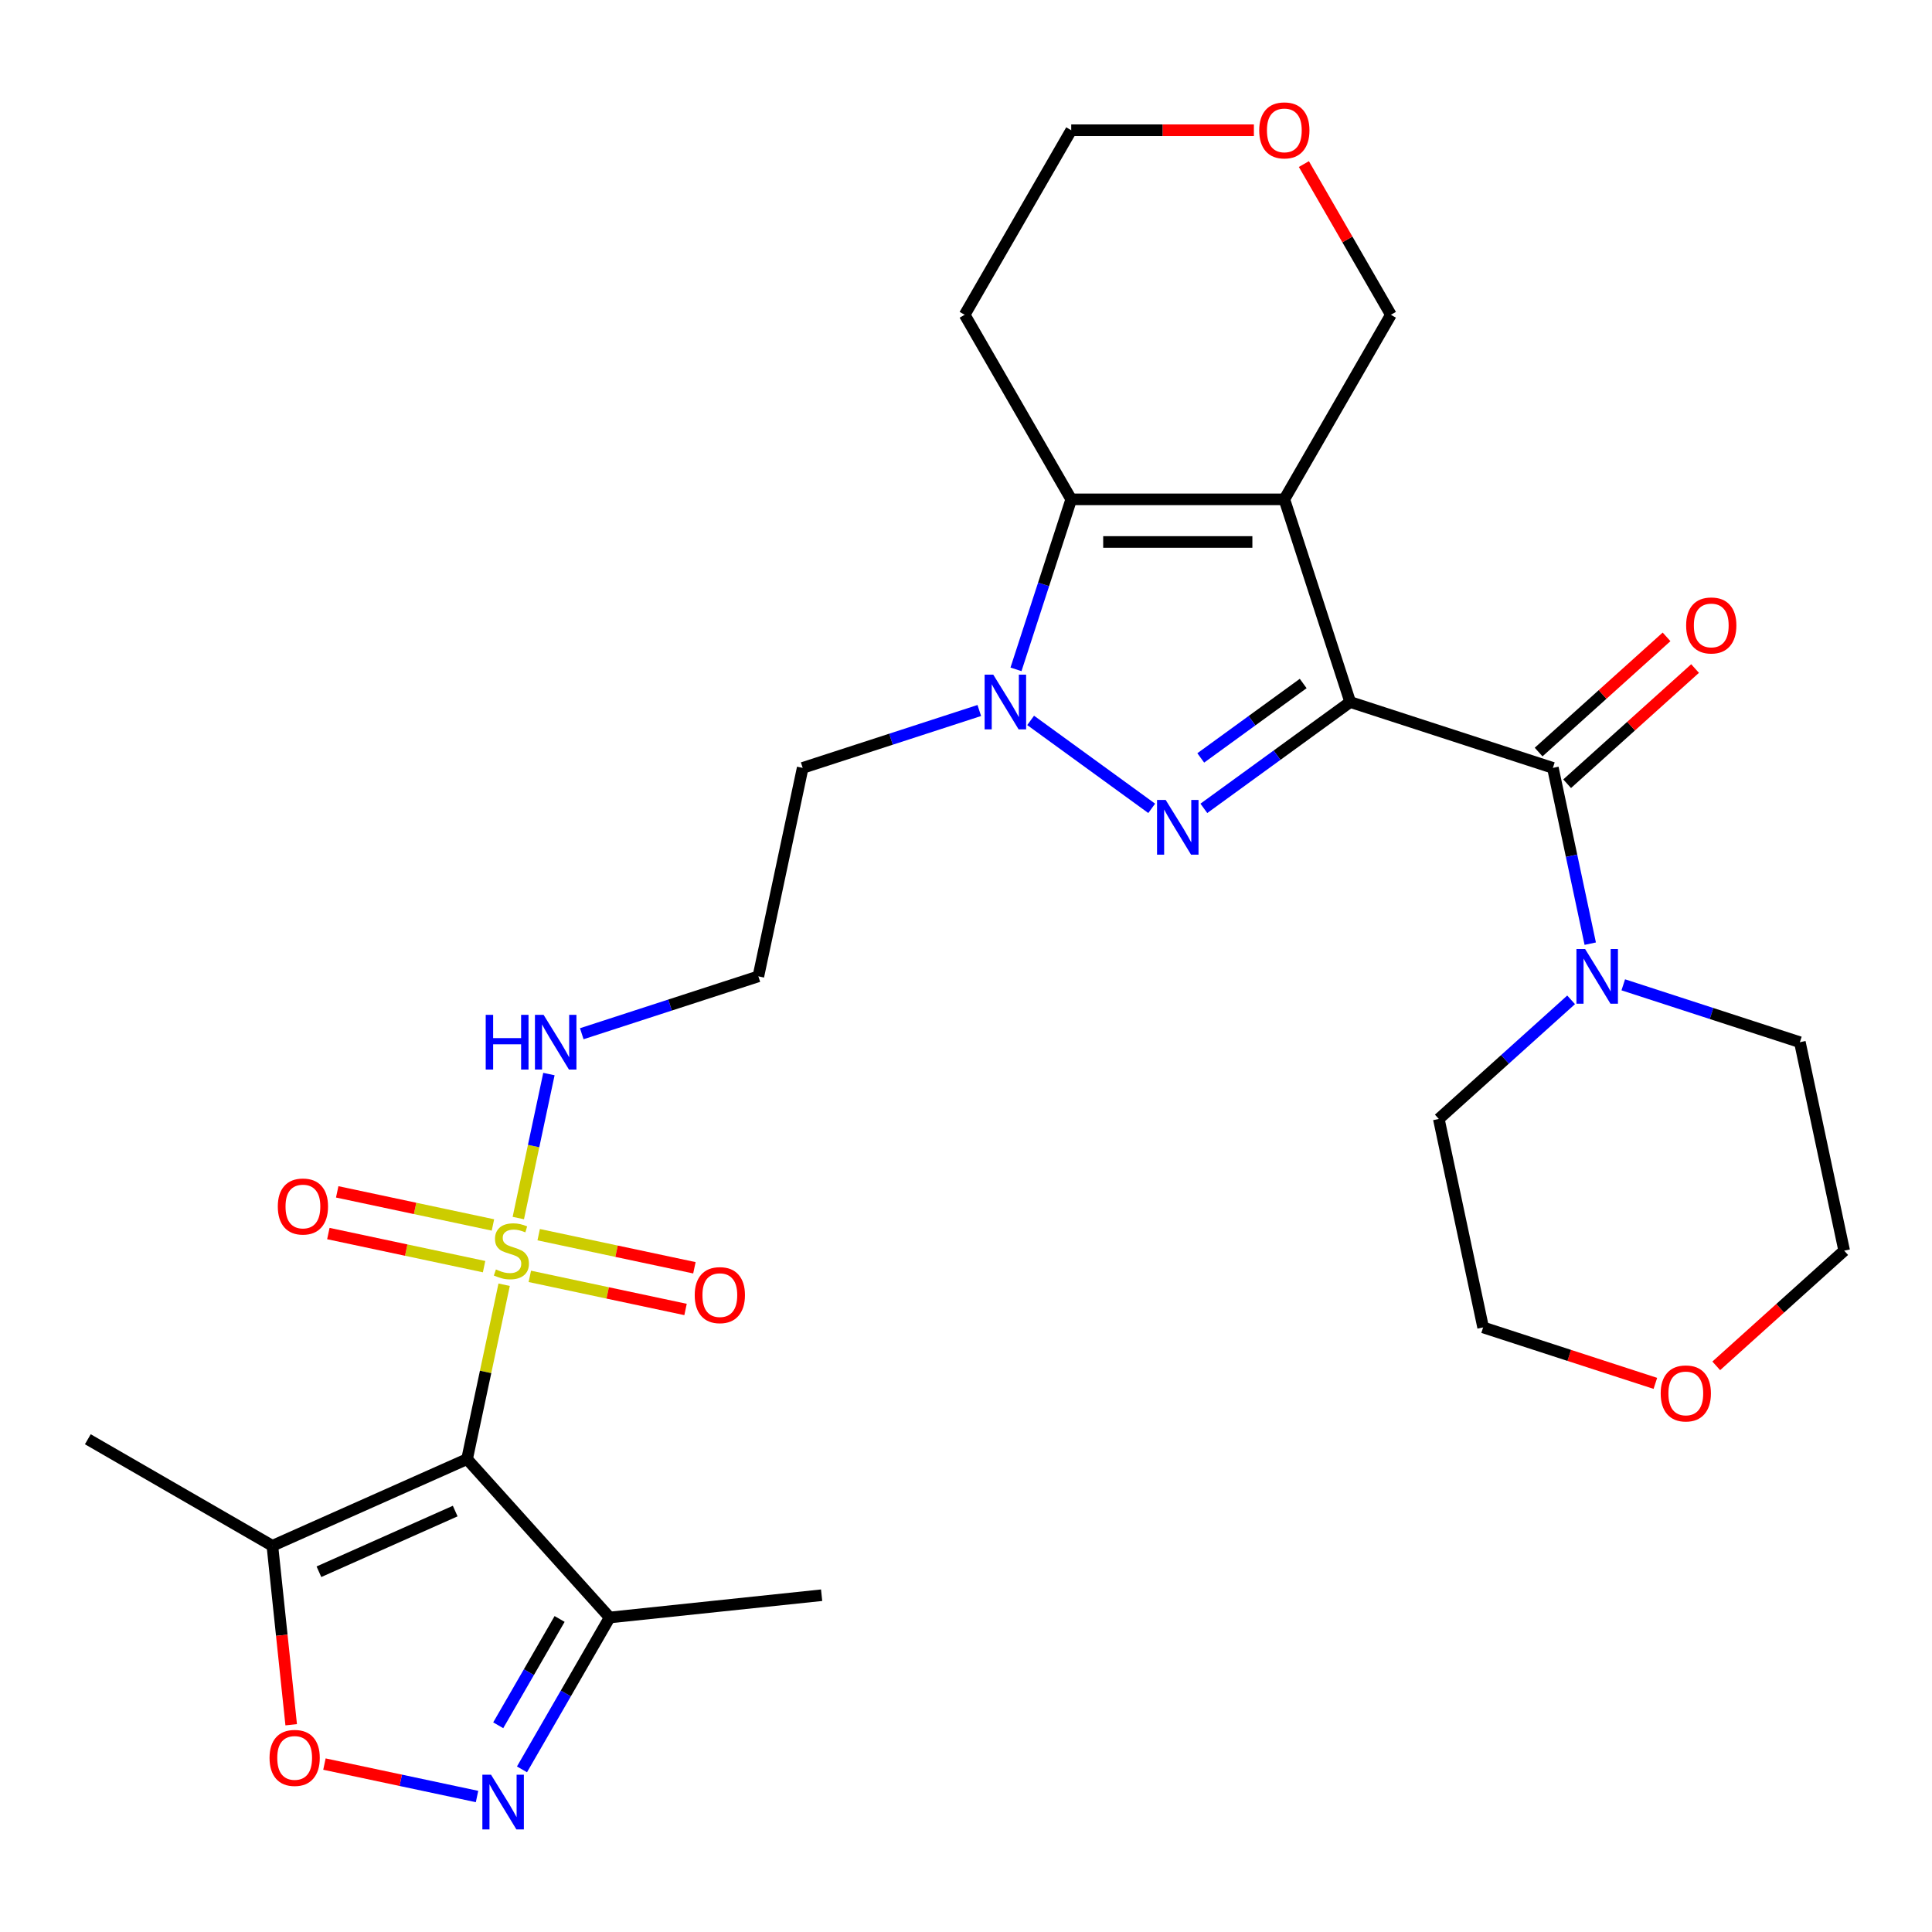 <?xml version='1.0' encoding='iso-8859-1'?>
<svg version='1.1' baseProfile='full'
              xmlns='http://www.w3.org/2000/svg'
                      xmlns:rdkit='http://www.rdkit.org/xml'
                      xmlns:xlink='http://www.w3.org/1999/xlink'
                  xml:space='preserve'
width='1000px' height='1000px' viewBox='0 0 1000 1000'>
<!-- END OF HEADER -->
<rect style='opacity:1.0;fill:#FFFFFF;stroke:none' width='1000' height='1000' x='0' y='0'> </rect>
<path class='bond-0' d='M 698.859,363.371 L 664.772,258.462' style='fill:none;fill-rule:evenodd;stroke:#000000;stroke-width:6px;stroke-linecap:butt;stroke-linejoin:miter;stroke-opacity:1' />
<path class='bond-1' d='M 698.859,363.371 L 660.987,390.887' style='fill:none;fill-rule:evenodd;stroke:#000000;stroke-width:6px;stroke-linecap:butt;stroke-linejoin:miter;stroke-opacity:1' />
<path class='bond-1' d='M 660.987,390.887 L 623.115,418.402' style='fill:none;fill-rule:evenodd;stroke:#0000FF;stroke-width:6px;stroke-linecap:butt;stroke-linejoin:miter;stroke-opacity:1' />
<path class='bond-1' d='M 674.53,353.778 L 648.019,373.039' style='fill:none;fill-rule:evenodd;stroke:#000000;stroke-width:6px;stroke-linecap:butt;stroke-linejoin:miter;stroke-opacity:1' />
<path class='bond-1' d='M 648.019,373.039 L 621.509,392.299' style='fill:none;fill-rule:evenodd;stroke:#0000FF;stroke-width:6px;stroke-linecap:butt;stroke-linejoin:miter;stroke-opacity:1' />
<path class='bond-6' d='M 698.859,363.371 L 803.768,397.458' style='fill:none;fill-rule:evenodd;stroke:#000000;stroke-width:6px;stroke-linecap:butt;stroke-linejoin:miter;stroke-opacity:1' />
<path class='bond-5' d='M 664.772,258.462 L 554.464,258.462' style='fill:none;fill-rule:evenodd;stroke:#000000;stroke-width:6px;stroke-linecap:butt;stroke-linejoin:miter;stroke-opacity:1' />
<path class='bond-5' d='M 648.225,280.524 L 571.01,280.524' style='fill:none;fill-rule:evenodd;stroke:#000000;stroke-width:6px;stroke-linecap:butt;stroke-linejoin:miter;stroke-opacity:1' />
<path class='bond-17' d='M 664.772,258.462 L 719.926,162.933' style='fill:none;fill-rule:evenodd;stroke:#000000;stroke-width:6px;stroke-linecap:butt;stroke-linejoin:miter;stroke-opacity:1' />
<path class='bond-4' d='M 596.12,418.402 L 533.457,372.875' style='fill:none;fill-rule:evenodd;stroke:#0000FF;stroke-width:6px;stroke-linecap:butt;stroke-linejoin:miter;stroke-opacity:1' />
<path class='bond-2' d='M 268.277,630.463 L 276.198,593.196' style='fill:none;fill-rule:evenodd;stroke:#CCCC00;stroke-width:6px;stroke-linecap:butt;stroke-linejoin:miter;stroke-opacity:1' />
<path class='bond-2' d='M 276.198,593.196 L 284.12,555.929' style='fill:none;fill-rule:evenodd;stroke:#0000FF;stroke-width:6px;stroke-linecap:butt;stroke-linejoin:miter;stroke-opacity:1' />
<path class='bond-3' d='M 260.941,664.978 L 251.348,710.108' style='fill:none;fill-rule:evenodd;stroke:#CCCC00;stroke-width:6px;stroke-linecap:butt;stroke-linejoin:miter;stroke-opacity:1' />
<path class='bond-3' d='M 251.348,710.108 L 241.755,755.238' style='fill:none;fill-rule:evenodd;stroke:#000000;stroke-width:6px;stroke-linecap:butt;stroke-linejoin:miter;stroke-opacity:1' />
<path class='bond-12' d='M 274.234,660.646 L 314.536,669.213' style='fill:none;fill-rule:evenodd;stroke:#CCCC00;stroke-width:6px;stroke-linecap:butt;stroke-linejoin:miter;stroke-opacity:1' />
<path class='bond-12' d='M 314.536,669.213 L 354.839,677.779' style='fill:none;fill-rule:evenodd;stroke:#FF0000;stroke-width:6px;stroke-linecap:butt;stroke-linejoin:miter;stroke-opacity:1' />
<path class='bond-12' d='M 278.821,639.067 L 319.123,647.633' style='fill:none;fill-rule:evenodd;stroke:#CCCC00;stroke-width:6px;stroke-linecap:butt;stroke-linejoin:miter;stroke-opacity:1' />
<path class='bond-12' d='M 319.123,647.633 L 359.425,656.2' style='fill:none;fill-rule:evenodd;stroke:#FF0000;stroke-width:6px;stroke-linecap:butt;stroke-linejoin:miter;stroke-opacity:1' />
<path class='bond-13' d='M 255.145,634.034 L 214.843,625.468' style='fill:none;fill-rule:evenodd;stroke:#CCCC00;stroke-width:6px;stroke-linecap:butt;stroke-linejoin:miter;stroke-opacity:1' />
<path class='bond-13' d='M 214.843,625.468 L 174.541,616.901' style='fill:none;fill-rule:evenodd;stroke:#FF0000;stroke-width:6px;stroke-linecap:butt;stroke-linejoin:miter;stroke-opacity:1' />
<path class='bond-13' d='M 250.559,655.614 L 210.256,647.047' style='fill:none;fill-rule:evenodd;stroke:#CCCC00;stroke-width:6px;stroke-linecap:butt;stroke-linejoin:miter;stroke-opacity:1' />
<path class='bond-13' d='M 210.256,647.047 L 169.954,638.481' style='fill:none;fill-rule:evenodd;stroke:#FF0000;stroke-width:6px;stroke-linecap:butt;stroke-linejoin:miter;stroke-opacity:1' />
<path class='bond-8' d='M 241.755,755.238 L 140.984,800.104' style='fill:none;fill-rule:evenodd;stroke:#000000;stroke-width:6px;stroke-linecap:butt;stroke-linejoin:miter;stroke-opacity:1' />
<path class='bond-8' d='M 235.613,782.122 L 165.073,813.529' style='fill:none;fill-rule:evenodd;stroke:#000000;stroke-width:6px;stroke-linecap:butt;stroke-linejoin:miter;stroke-opacity:1' />
<path class='bond-9' d='M 241.755,755.238 L 315.566,837.213' style='fill:none;fill-rule:evenodd;stroke:#000000;stroke-width:6px;stroke-linecap:butt;stroke-linejoin:miter;stroke-opacity:1' />
<path class='bond-16' d='M 506.879,367.757 L 461.173,382.608' style='fill:none;fill-rule:evenodd;stroke:#0000FF;stroke-width:6px;stroke-linecap:butt;stroke-linejoin:miter;stroke-opacity:1' />
<path class='bond-16' d='M 461.173,382.608 L 415.467,397.458' style='fill:none;fill-rule:evenodd;stroke:#000000;stroke-width:6px;stroke-linecap:butt;stroke-linejoin:miter;stroke-opacity:1' />
<path class='bond-29' d='M 525.873,346.454 L 540.169,302.458' style='fill:none;fill-rule:evenodd;stroke:#0000FF;stroke-width:6px;stroke-linecap:butt;stroke-linejoin:miter;stroke-opacity:1' />
<path class='bond-29' d='M 540.169,302.458 L 554.464,258.462' style='fill:none;fill-rule:evenodd;stroke:#000000;stroke-width:6px;stroke-linecap:butt;stroke-linejoin:miter;stroke-opacity:1' />
<path class='bond-19' d='M 554.464,258.462 L 499.31,162.933' style='fill:none;fill-rule:evenodd;stroke:#000000;stroke-width:6px;stroke-linecap:butt;stroke-linejoin:miter;stroke-opacity:1' />
<path class='bond-11' d='M 803.768,397.458 L 813.437,442.948' style='fill:none;fill-rule:evenodd;stroke:#000000;stroke-width:6px;stroke-linecap:butt;stroke-linejoin:miter;stroke-opacity:1' />
<path class='bond-11' d='M 813.437,442.948 L 823.106,488.438' style='fill:none;fill-rule:evenodd;stroke:#0000FF;stroke-width:6px;stroke-linecap:butt;stroke-linejoin:miter;stroke-opacity:1' />
<path class='bond-15' d='M 811.149,405.656 L 844.257,375.845' style='fill:none;fill-rule:evenodd;stroke:#000000;stroke-width:6px;stroke-linecap:butt;stroke-linejoin:miter;stroke-opacity:1' />
<path class='bond-15' d='M 844.257,375.845 L 877.366,346.034' style='fill:none;fill-rule:evenodd;stroke:#FF0000;stroke-width:6px;stroke-linecap:butt;stroke-linejoin:miter;stroke-opacity:1' />
<path class='bond-15' d='M 796.387,389.261 L 829.495,359.45' style='fill:none;fill-rule:evenodd;stroke:#000000;stroke-width:6px;stroke-linecap:butt;stroke-linejoin:miter;stroke-opacity:1' />
<path class='bond-15' d='M 829.495,359.45 L 862.604,329.639' style='fill:none;fill-rule:evenodd;stroke:#FF0000;stroke-width:6px;stroke-linecap:butt;stroke-linejoin:miter;stroke-opacity:1' />
<path class='bond-7' d='M 270.179,915.824 L 292.873,876.519' style='fill:none;fill-rule:evenodd;stroke:#0000FF;stroke-width:6px;stroke-linecap:butt;stroke-linejoin:miter;stroke-opacity:1' />
<path class='bond-7' d='M 292.873,876.519 L 315.566,837.213' style='fill:none;fill-rule:evenodd;stroke:#000000;stroke-width:6px;stroke-linecap:butt;stroke-linejoin:miter;stroke-opacity:1' />
<path class='bond-7' d='M 257.881,893.002 L 273.767,865.488' style='fill:none;fill-rule:evenodd;stroke:#0000FF;stroke-width:6px;stroke-linecap:butt;stroke-linejoin:miter;stroke-opacity:1' />
<path class='bond-7' d='M 273.767,865.488 L 289.652,837.974' style='fill:none;fill-rule:evenodd;stroke:#000000;stroke-width:6px;stroke-linecap:butt;stroke-linejoin:miter;stroke-opacity:1' />
<path class='bond-32' d='M 246.914,929.873 L 207.421,921.479' style='fill:none;fill-rule:evenodd;stroke:#0000FF;stroke-width:6px;stroke-linecap:butt;stroke-linejoin:miter;stroke-opacity:1' />
<path class='bond-32' d='M 207.421,921.479 L 167.927,913.084' style='fill:none;fill-rule:evenodd;stroke:#FF0000;stroke-width:6px;stroke-linecap:butt;stroke-linejoin:miter;stroke-opacity:1' />
<path class='bond-10' d='M 140.984,800.104 L 145.852,846.417' style='fill:none;fill-rule:evenodd;stroke:#000000;stroke-width:6px;stroke-linecap:butt;stroke-linejoin:miter;stroke-opacity:1' />
<path class='bond-10' d='M 145.852,846.417 L 150.719,892.73' style='fill:none;fill-rule:evenodd;stroke:#FF0000;stroke-width:6px;stroke-linecap:butt;stroke-linejoin:miter;stroke-opacity:1' />
<path class='bond-24' d='M 140.984,800.104 L 45.455,744.95' style='fill:none;fill-rule:evenodd;stroke:#000000;stroke-width:6px;stroke-linecap:butt;stroke-linejoin:miter;stroke-opacity:1' />
<path class='bond-25' d='M 315.566,837.213 L 425.27,825.682' style='fill:none;fill-rule:evenodd;stroke:#000000;stroke-width:6px;stroke-linecap:butt;stroke-linejoin:miter;stroke-opacity:1' />
<path class='bond-22' d='M 840.2,509.742 L 885.905,524.592' style='fill:none;fill-rule:evenodd;stroke:#0000FF;stroke-width:6px;stroke-linecap:butt;stroke-linejoin:miter;stroke-opacity:1' />
<path class='bond-22' d='M 885.905,524.592 L 931.611,539.443' style='fill:none;fill-rule:evenodd;stroke:#000000;stroke-width:6px;stroke-linecap:butt;stroke-linejoin:miter;stroke-opacity:1' />
<path class='bond-23' d='M 813.204,517.509 L 778.966,548.338' style='fill:none;fill-rule:evenodd;stroke:#0000FF;stroke-width:6px;stroke-linecap:butt;stroke-linejoin:miter;stroke-opacity:1' />
<path class='bond-23' d='M 778.966,548.338 L 744.727,579.166' style='fill:none;fill-rule:evenodd;stroke:#000000;stroke-width:6px;stroke-linecap:butt;stroke-linejoin:miter;stroke-opacity:1' />
<path class='bond-14' d='M 301.122,535.057 L 346.827,520.207' style='fill:none;fill-rule:evenodd;stroke:#0000FF;stroke-width:6px;stroke-linecap:butt;stroke-linejoin:miter;stroke-opacity:1' />
<path class='bond-14' d='M 346.827,520.207 L 392.533,505.356' style='fill:none;fill-rule:evenodd;stroke:#000000;stroke-width:6px;stroke-linecap:butt;stroke-linejoin:miter;stroke-opacity:1' />
<path class='bond-18' d='M 415.467,397.458 L 392.533,505.356' style='fill:none;fill-rule:evenodd;stroke:#000000;stroke-width:6px;stroke-linecap:butt;stroke-linejoin:miter;stroke-opacity:1' />
<path class='bond-20' d='M 719.926,162.933 L 697.405,123.927' style='fill:none;fill-rule:evenodd;stroke:#000000;stroke-width:6px;stroke-linecap:butt;stroke-linejoin:miter;stroke-opacity:1' />
<path class='bond-20' d='M 697.405,123.927 L 674.885,84.921' style='fill:none;fill-rule:evenodd;stroke:#FF0000;stroke-width:6px;stroke-linecap:butt;stroke-linejoin:miter;stroke-opacity:1' />
<path class='bond-31' d='M 499.31,162.933 L 554.464,67.403' style='fill:none;fill-rule:evenodd;stroke:#000000;stroke-width:6px;stroke-linecap:butt;stroke-linejoin:miter;stroke-opacity:1' />
<path class='bond-26' d='M 649.014,67.403 L 601.739,67.403' style='fill:none;fill-rule:evenodd;stroke:#FF0000;stroke-width:6px;stroke-linecap:butt;stroke-linejoin:miter;stroke-opacity:1' />
<path class='bond-26' d='M 601.739,67.403 L 554.464,67.403' style='fill:none;fill-rule:evenodd;stroke:#000000;stroke-width:6px;stroke-linecap:butt;stroke-linejoin:miter;stroke-opacity:1' />
<path class='bond-21' d='M 856.813,716.031 L 812.237,701.547' style='fill:none;fill-rule:evenodd;stroke:#FF0000;stroke-width:6px;stroke-linecap:butt;stroke-linejoin:miter;stroke-opacity:1' />
<path class='bond-21' d='M 812.237,701.547 L 767.662,687.064' style='fill:none;fill-rule:evenodd;stroke:#000000;stroke-width:6px;stroke-linecap:butt;stroke-linejoin:miter;stroke-opacity:1' />
<path class='bond-30' d='M 888.328,706.963 L 921.437,677.151' style='fill:none;fill-rule:evenodd;stroke:#FF0000;stroke-width:6px;stroke-linecap:butt;stroke-linejoin:miter;stroke-opacity:1' />
<path class='bond-30' d='M 921.437,677.151 L 954.545,647.34' style='fill:none;fill-rule:evenodd;stroke:#000000;stroke-width:6px;stroke-linecap:butt;stroke-linejoin:miter;stroke-opacity:1' />
<path class='bond-28' d='M 931.611,539.443 L 954.545,647.34' style='fill:none;fill-rule:evenodd;stroke:#000000;stroke-width:6px;stroke-linecap:butt;stroke-linejoin:miter;stroke-opacity:1' />
<path class='bond-27' d='M 744.727,579.166 L 767.662,687.064' style='fill:none;fill-rule:evenodd;stroke:#000000;stroke-width:6px;stroke-linecap:butt;stroke-linejoin:miter;stroke-opacity:1' />
<path  class='atom-2' d='M 603.358 414.049
L 612.638 429.049
Q 613.558 430.529, 615.038 433.209
Q 616.518 435.889, 616.598 436.049
L 616.598 414.049
L 620.358 414.049
L 620.358 442.369
L 616.478 442.369
L 606.518 425.969
Q 605.358 424.049, 604.118 421.849
Q 602.918 419.649, 602.558 418.969
L 602.558 442.369
L 598.878 442.369
L 598.878 414.049
L 603.358 414.049
' fill='#0000FF'/>
<path  class='atom-3' d='M 256.69 657.06
Q 257.01 657.18, 258.33 657.74
Q 259.65 658.3, 261.09 658.66
Q 262.57 658.98, 264.01 658.98
Q 266.69 658.98, 268.25 657.7
Q 269.81 656.38, 269.81 654.1
Q 269.81 652.54, 269.01 651.58
Q 268.25 650.62, 267.05 650.1
Q 265.85 649.58, 263.85 648.98
Q 261.33 648.22, 259.81 647.5
Q 258.33 646.78, 257.25 645.26
Q 256.21 643.74, 256.21 641.18
Q 256.21 637.62, 258.61 635.42
Q 261.05 633.22, 265.85 633.22
Q 269.13 633.22, 272.85 634.78
L 271.93 637.86
Q 268.53 636.46, 265.97 636.46
Q 263.21 636.46, 261.69 637.62
Q 260.17 638.74, 260.21 640.7
Q 260.21 642.22, 260.97 643.14
Q 261.77 644.06, 262.89 644.58
Q 264.05 645.1, 265.97 645.7
Q 268.53 646.5, 270.05 647.3
Q 271.57 648.1, 272.65 649.74
Q 273.77 651.34, 273.77 654.1
Q 273.77 658.02, 271.13 660.14
Q 268.53 662.22, 264.17 662.22
Q 261.65 662.22, 259.73 661.66
Q 257.85 661.14, 255.61 660.22
L 256.69 657.06
' fill='#CCCC00'/>
<path  class='atom-5' d='M 514.117 349.211
L 523.397 364.211
Q 524.317 365.691, 525.797 368.371
Q 527.277 371.051, 527.357 371.211
L 527.357 349.211
L 531.117 349.211
L 531.117 377.531
L 527.237 377.531
L 517.277 361.131
Q 516.117 359.211, 514.877 357.011
Q 513.677 354.811, 513.317 354.131
L 513.317 377.531
L 509.637 377.531
L 509.637 349.211
L 514.117 349.211
' fill='#0000FF'/>
<path  class='atom-8' d='M 254.152 918.582
L 263.432 933.582
Q 264.352 935.062, 265.832 937.742
Q 267.312 940.422, 267.392 940.582
L 267.392 918.582
L 271.152 918.582
L 271.152 946.902
L 267.272 946.902
L 257.312 930.502
Q 256.152 928.582, 254.912 926.382
Q 253.712 924.182, 253.352 923.502
L 253.352 946.902
L 249.672 946.902
L 249.672 918.582
L 254.152 918.582
' fill='#0000FF'/>
<path  class='atom-11' d='M 139.514 909.888
Q 139.514 903.088, 142.874 899.288
Q 146.234 895.488, 152.514 895.488
Q 158.794 895.488, 162.154 899.288
Q 165.514 903.088, 165.514 909.888
Q 165.514 916.768, 162.114 920.688
Q 158.714 924.568, 152.514 924.568
Q 146.274 924.568, 142.874 920.688
Q 139.514 916.808, 139.514 909.888
M 152.514 921.368
Q 156.834 921.368, 159.154 918.488
Q 161.514 915.568, 161.514 909.888
Q 161.514 904.328, 159.154 901.528
Q 156.834 898.688, 152.514 898.688
Q 148.194 898.688, 145.834 901.488
Q 143.514 904.288, 143.514 909.888
Q 143.514 915.608, 145.834 918.488
Q 148.194 921.368, 152.514 921.368
' fill='#FF0000'/>
<path  class='atom-12' d='M 820.442 491.196
L 829.722 506.196
Q 830.642 507.676, 832.122 510.356
Q 833.602 513.036, 833.682 513.196
L 833.682 491.196
L 837.442 491.196
L 837.442 519.516
L 833.562 519.516
L 823.602 503.116
Q 822.442 501.196, 821.202 498.996
Q 820.002 496.796, 819.642 496.116
L 819.642 519.516
L 815.962 519.516
L 815.962 491.196
L 820.442 491.196
' fill='#0000FF'/>
<path  class='atom-13' d='M 359.587 670.355
Q 359.587 663.555, 362.947 659.755
Q 366.307 655.955, 372.587 655.955
Q 378.867 655.955, 382.227 659.755
Q 385.587 663.555, 385.587 670.355
Q 385.587 677.235, 382.187 681.155
Q 378.787 685.035, 372.587 685.035
Q 366.347 685.035, 362.947 681.155
Q 359.587 677.275, 359.587 670.355
M 372.587 681.835
Q 376.907 681.835, 379.227 678.955
Q 381.587 676.035, 381.587 670.355
Q 381.587 664.795, 379.227 661.995
Q 376.907 659.155, 372.587 659.155
Q 368.267 659.155, 365.907 661.955
Q 363.587 664.755, 363.587 670.355
Q 363.587 676.075, 365.907 678.955
Q 368.267 681.835, 372.587 681.835
' fill='#FF0000'/>
<path  class='atom-14' d='M 143.792 624.486
Q 143.792 617.686, 147.152 613.886
Q 150.512 610.086, 156.792 610.086
Q 163.072 610.086, 166.432 613.886
Q 169.792 617.686, 169.792 624.486
Q 169.792 631.366, 166.392 635.286
Q 162.992 639.166, 156.792 639.166
Q 150.552 639.166, 147.152 635.286
Q 143.792 631.406, 143.792 624.486
M 156.792 635.966
Q 161.112 635.966, 163.432 633.086
Q 165.792 630.166, 165.792 624.486
Q 165.792 618.926, 163.432 616.126
Q 161.112 613.286, 156.792 613.286
Q 152.472 613.286, 150.112 616.086
Q 147.792 618.886, 147.792 624.486
Q 147.792 630.206, 150.112 633.086
Q 152.472 635.966, 156.792 635.966
' fill='#FF0000'/>
<path  class='atom-15' d='M 251.404 525.283
L 255.244 525.283
L 255.244 537.323
L 269.724 537.323
L 269.724 525.283
L 273.564 525.283
L 273.564 553.603
L 269.724 553.603
L 269.724 540.523
L 255.244 540.523
L 255.244 553.603
L 251.404 553.603
L 251.404 525.283
' fill='#0000FF'/>
<path  class='atom-15' d='M 281.364 525.283
L 290.644 540.283
Q 291.564 541.763, 293.044 544.443
Q 294.524 547.123, 294.604 547.283
L 294.604 525.283
L 298.364 525.283
L 298.364 553.603
L 294.484 553.603
L 284.524 537.203
Q 283.364 535.283, 282.124 533.083
Q 280.924 530.883, 280.564 530.203
L 280.564 553.603
L 276.884 553.603
L 276.884 525.283
L 281.364 525.283
' fill='#0000FF'/>
<path  class='atom-16' d='M 872.743 323.728
Q 872.743 316.928, 876.103 313.128
Q 879.463 309.328, 885.743 309.328
Q 892.023 309.328, 895.383 313.128
Q 898.743 316.928, 898.743 323.728
Q 898.743 330.608, 895.343 334.528
Q 891.943 338.408, 885.743 338.408
Q 879.503 338.408, 876.103 334.528
Q 872.743 330.648, 872.743 323.728
M 885.743 335.208
Q 890.063 335.208, 892.383 332.328
Q 894.743 329.408, 894.743 323.728
Q 894.743 318.168, 892.383 315.368
Q 890.063 312.528, 885.743 312.528
Q 881.423 312.528, 879.063 315.328
Q 876.743 318.128, 876.743 323.728
Q 876.743 329.448, 879.063 332.328
Q 881.423 335.208, 885.743 335.208
' fill='#FF0000'/>
<path  class='atom-21' d='M 651.772 67.483
Q 651.772 60.683, 655.132 56.883
Q 658.492 53.083, 664.772 53.083
Q 671.052 53.083, 674.412 56.883
Q 677.772 60.683, 677.772 67.483
Q 677.772 74.363, 674.372 78.283
Q 670.972 82.163, 664.772 82.163
Q 658.532 82.163, 655.132 78.283
Q 651.772 74.403, 651.772 67.483
M 664.772 78.963
Q 669.092 78.963, 671.412 76.083
Q 673.772 73.163, 673.772 67.483
Q 673.772 61.923, 671.412 59.123
Q 669.092 56.283, 664.772 56.283
Q 660.452 56.283, 658.092 59.083
Q 655.772 61.883, 655.772 67.483
Q 655.772 73.203, 658.092 76.083
Q 660.452 78.963, 664.772 78.963
' fill='#FF0000'/>
<path  class='atom-22' d='M 859.571 721.231
Q 859.571 714.431, 862.931 710.631
Q 866.291 706.831, 872.571 706.831
Q 878.851 706.831, 882.211 710.631
Q 885.571 714.431, 885.571 721.231
Q 885.571 728.111, 882.171 732.031
Q 878.771 735.911, 872.571 735.911
Q 866.331 735.911, 862.931 732.031
Q 859.571 728.151, 859.571 721.231
M 872.571 732.711
Q 876.891 732.711, 879.211 729.831
Q 881.571 726.911, 881.571 721.231
Q 881.571 715.671, 879.211 712.871
Q 876.891 710.031, 872.571 710.031
Q 868.251 710.031, 865.891 712.831
Q 863.571 715.631, 863.571 721.231
Q 863.571 726.951, 865.891 729.831
Q 868.251 732.711, 872.571 732.711
' fill='#FF0000'/>
</svg>

